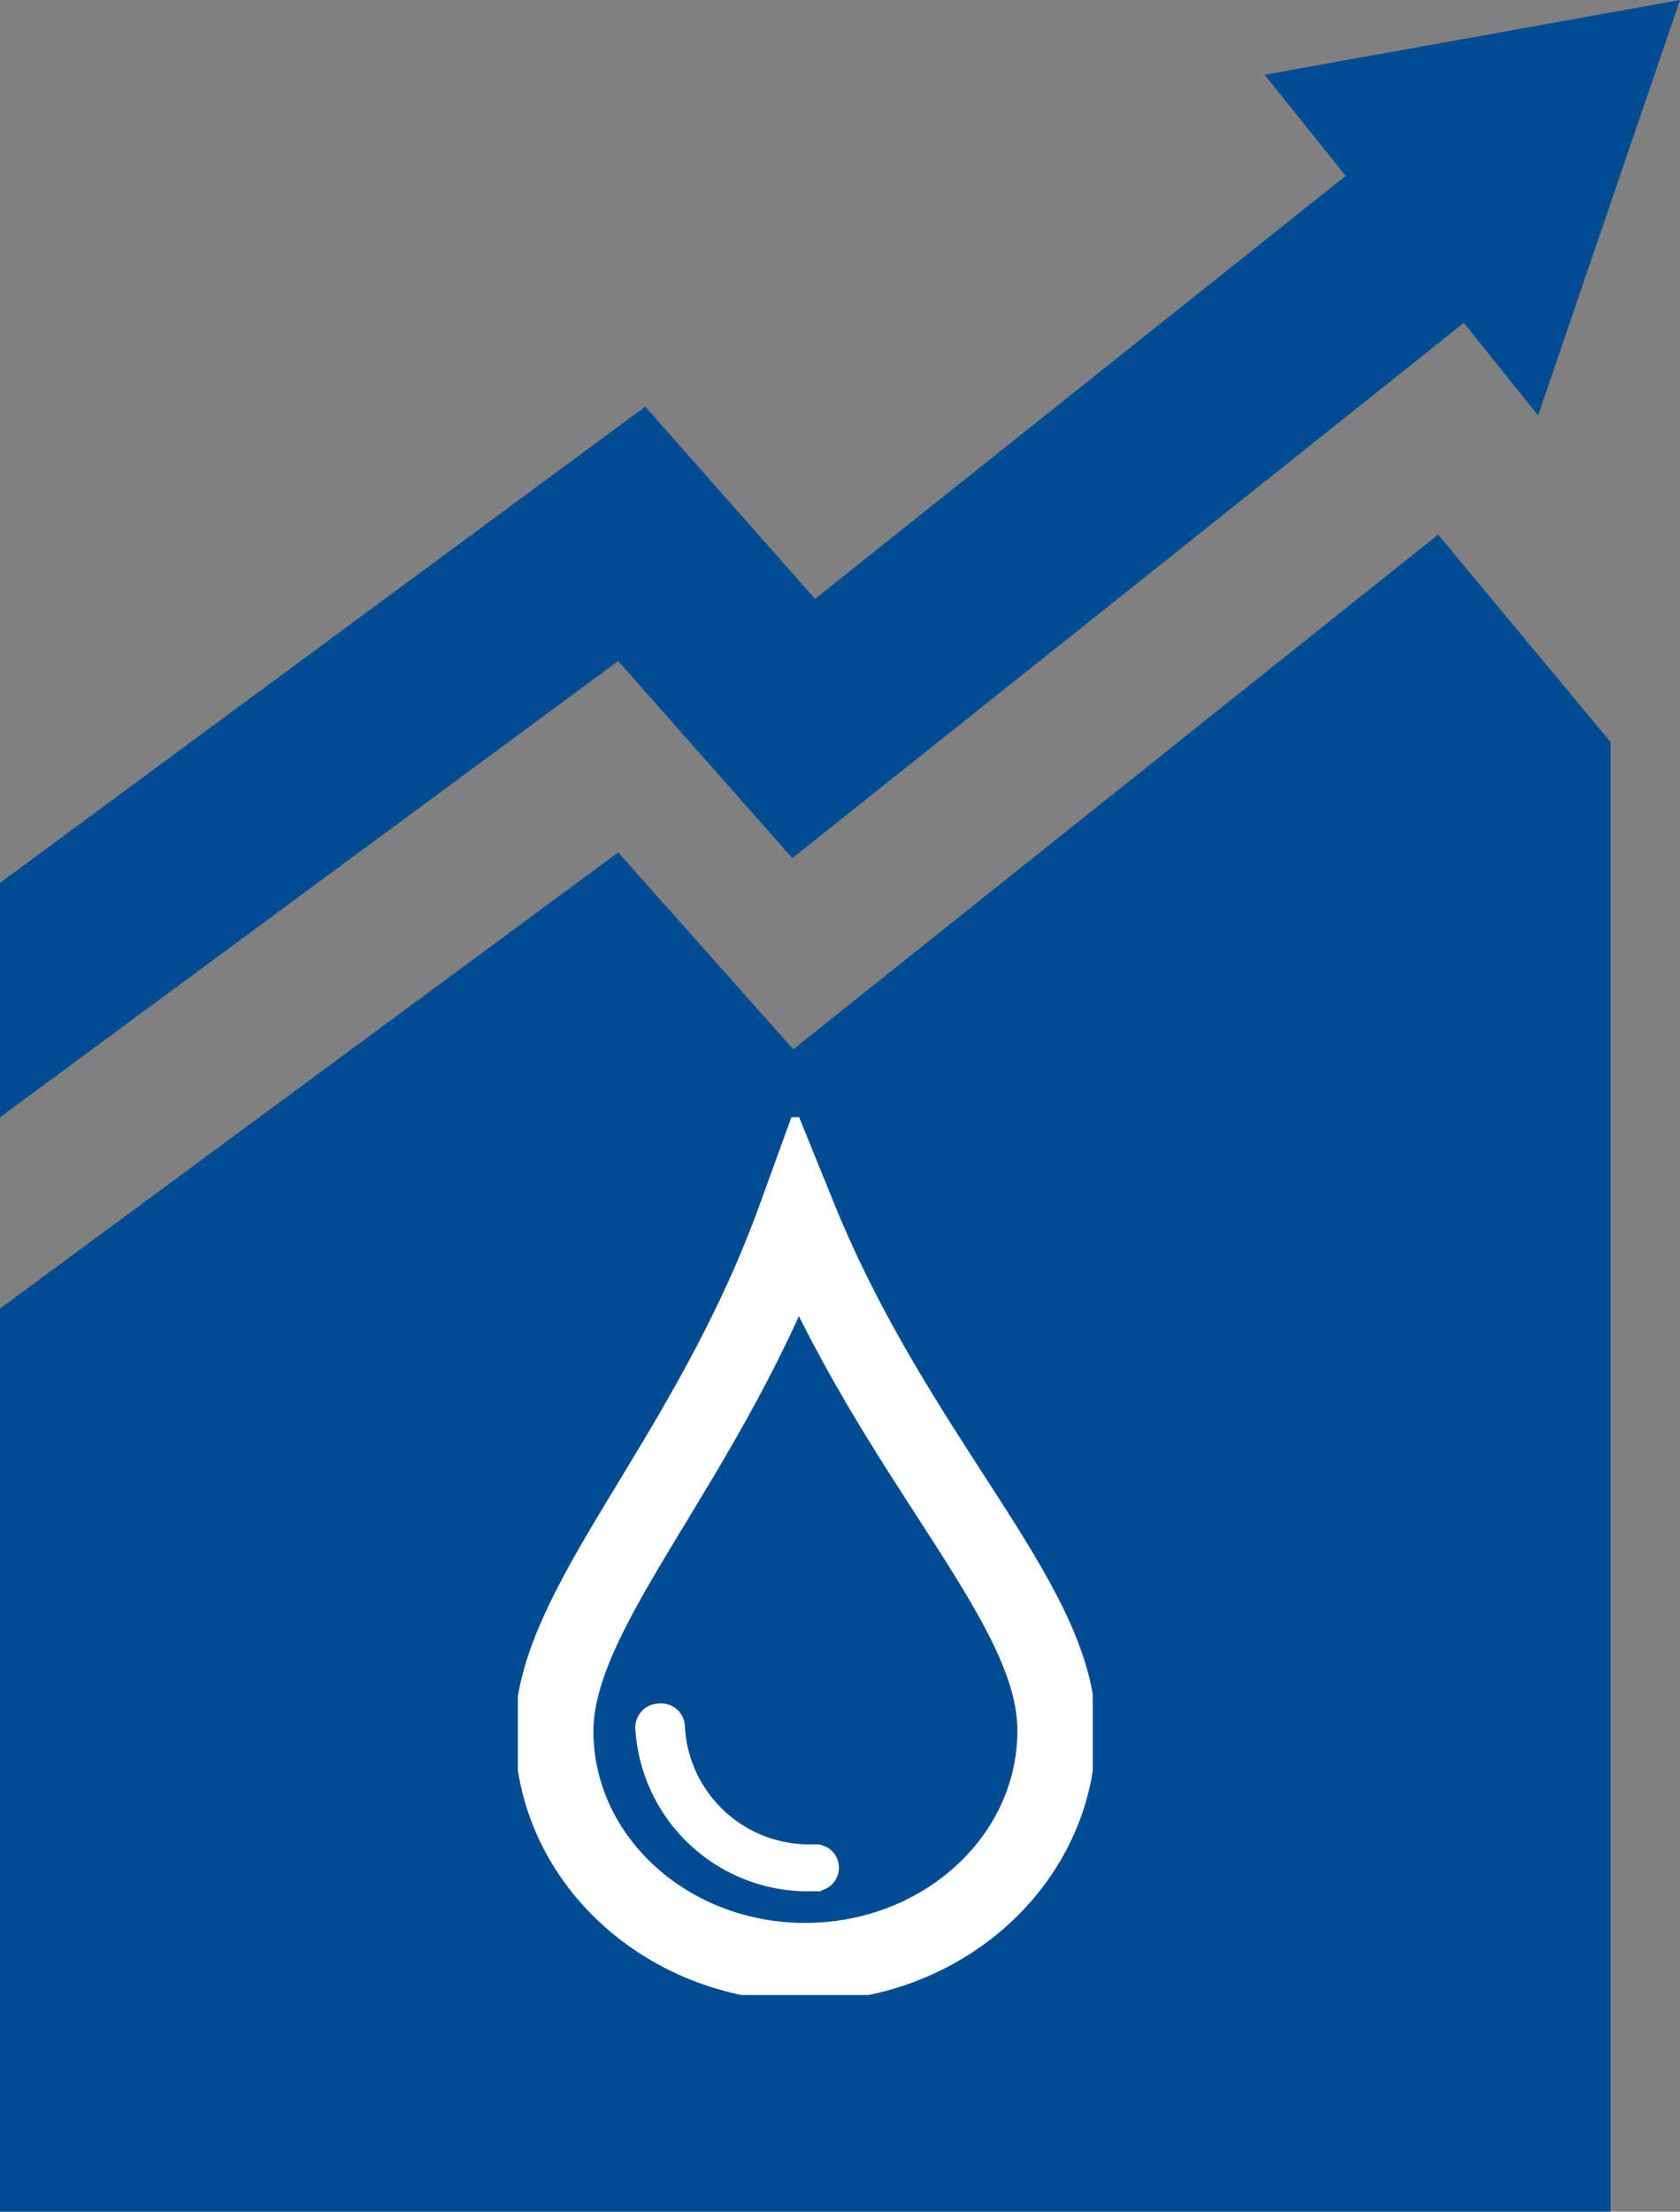 <svg xmlns="http://www.w3.org/2000/svg" xmlns:xlink="http://www.w3.org/1999/xlink" width="75.975" height="100" viewBox="0 0 75.975 100">
  <rect x="0" y="0" width="75.975" height="100" fill="#808080" stroke="none"/>
  <defs>
    <clipPath id="clip-path">
      <rect id="Rectangle_1558" data-name="Rectangle 1558" width="25.999" height="39.692" transform="translate(23.419 50.512)" fill="none"/>
    </clipPath>
  </defs>
  <g id="Ikona_wzrost_wilgotnosci_xs" transform="translate(0 0)">
    <path id="Path_3310" data-name="Path 3310" d="M57.189,3.381l3.669,4.57-24,19.127-7.677-8.691L0,39.918v10.6l27.958-20.63L35.832,38.8,66.2,14.6l3.358,4.186L75.975,0Z" fill="#004c92"/>
    <path id="Path_3311" data-name="Path 3311" d="M35.874,47.442l-7.916-8.9L0,59.167V100H72.837V33.554l-7.8-9.381Z" fill="#004c92"/>
    <g id="Group_2318" data-name="Group 2318">
      <g id="Group_2317" data-name="Group 2317" clip-path="url(#clip-path)">
        <path id="Path_3312" data-name="Path 3312" d="M36.048,55.021C32,66.195,24.963,72.639,25.059,78.419s5.253,10.389,11.525,10.3,11.294-4.835,11.2-10.615S40.5,66,36.048,55.021Z" fill="none" stroke="#fff" stroke-width="3.555"/>
        <path id="Path_3313" data-name="Path 3313" d="M36.888,85.332h-.115a7.641,7.641,0,0,1-7.866-7.238.913.913,0,0,1,.932-.893.892.892,0,0,1,.955.825c0,.014,0,.028,0,.042a5.806,5.806,0,0,0,5.977,5.5.479.479,0,0,1,.107,0,.879.879,0,0,1,.008,1.758" fill="#fff"/>
        <path id="Path_3314" data-name="Path 3314" d="M36.888,85.332h-.115a7.641,7.641,0,0,1-7.866-7.238.913.913,0,0,1,.932-.893.892.892,0,0,1,.955.825c0,.014,0,.028,0,.042a5.806,5.806,0,0,0,5.977,5.5.479.479,0,0,1,.107,0,.879.879,0,0,1,.008,1.758Z" fill="none" stroke="#fff" stroke-width="0.357"/>
      </g>
    </g>
  </g>
</svg>
